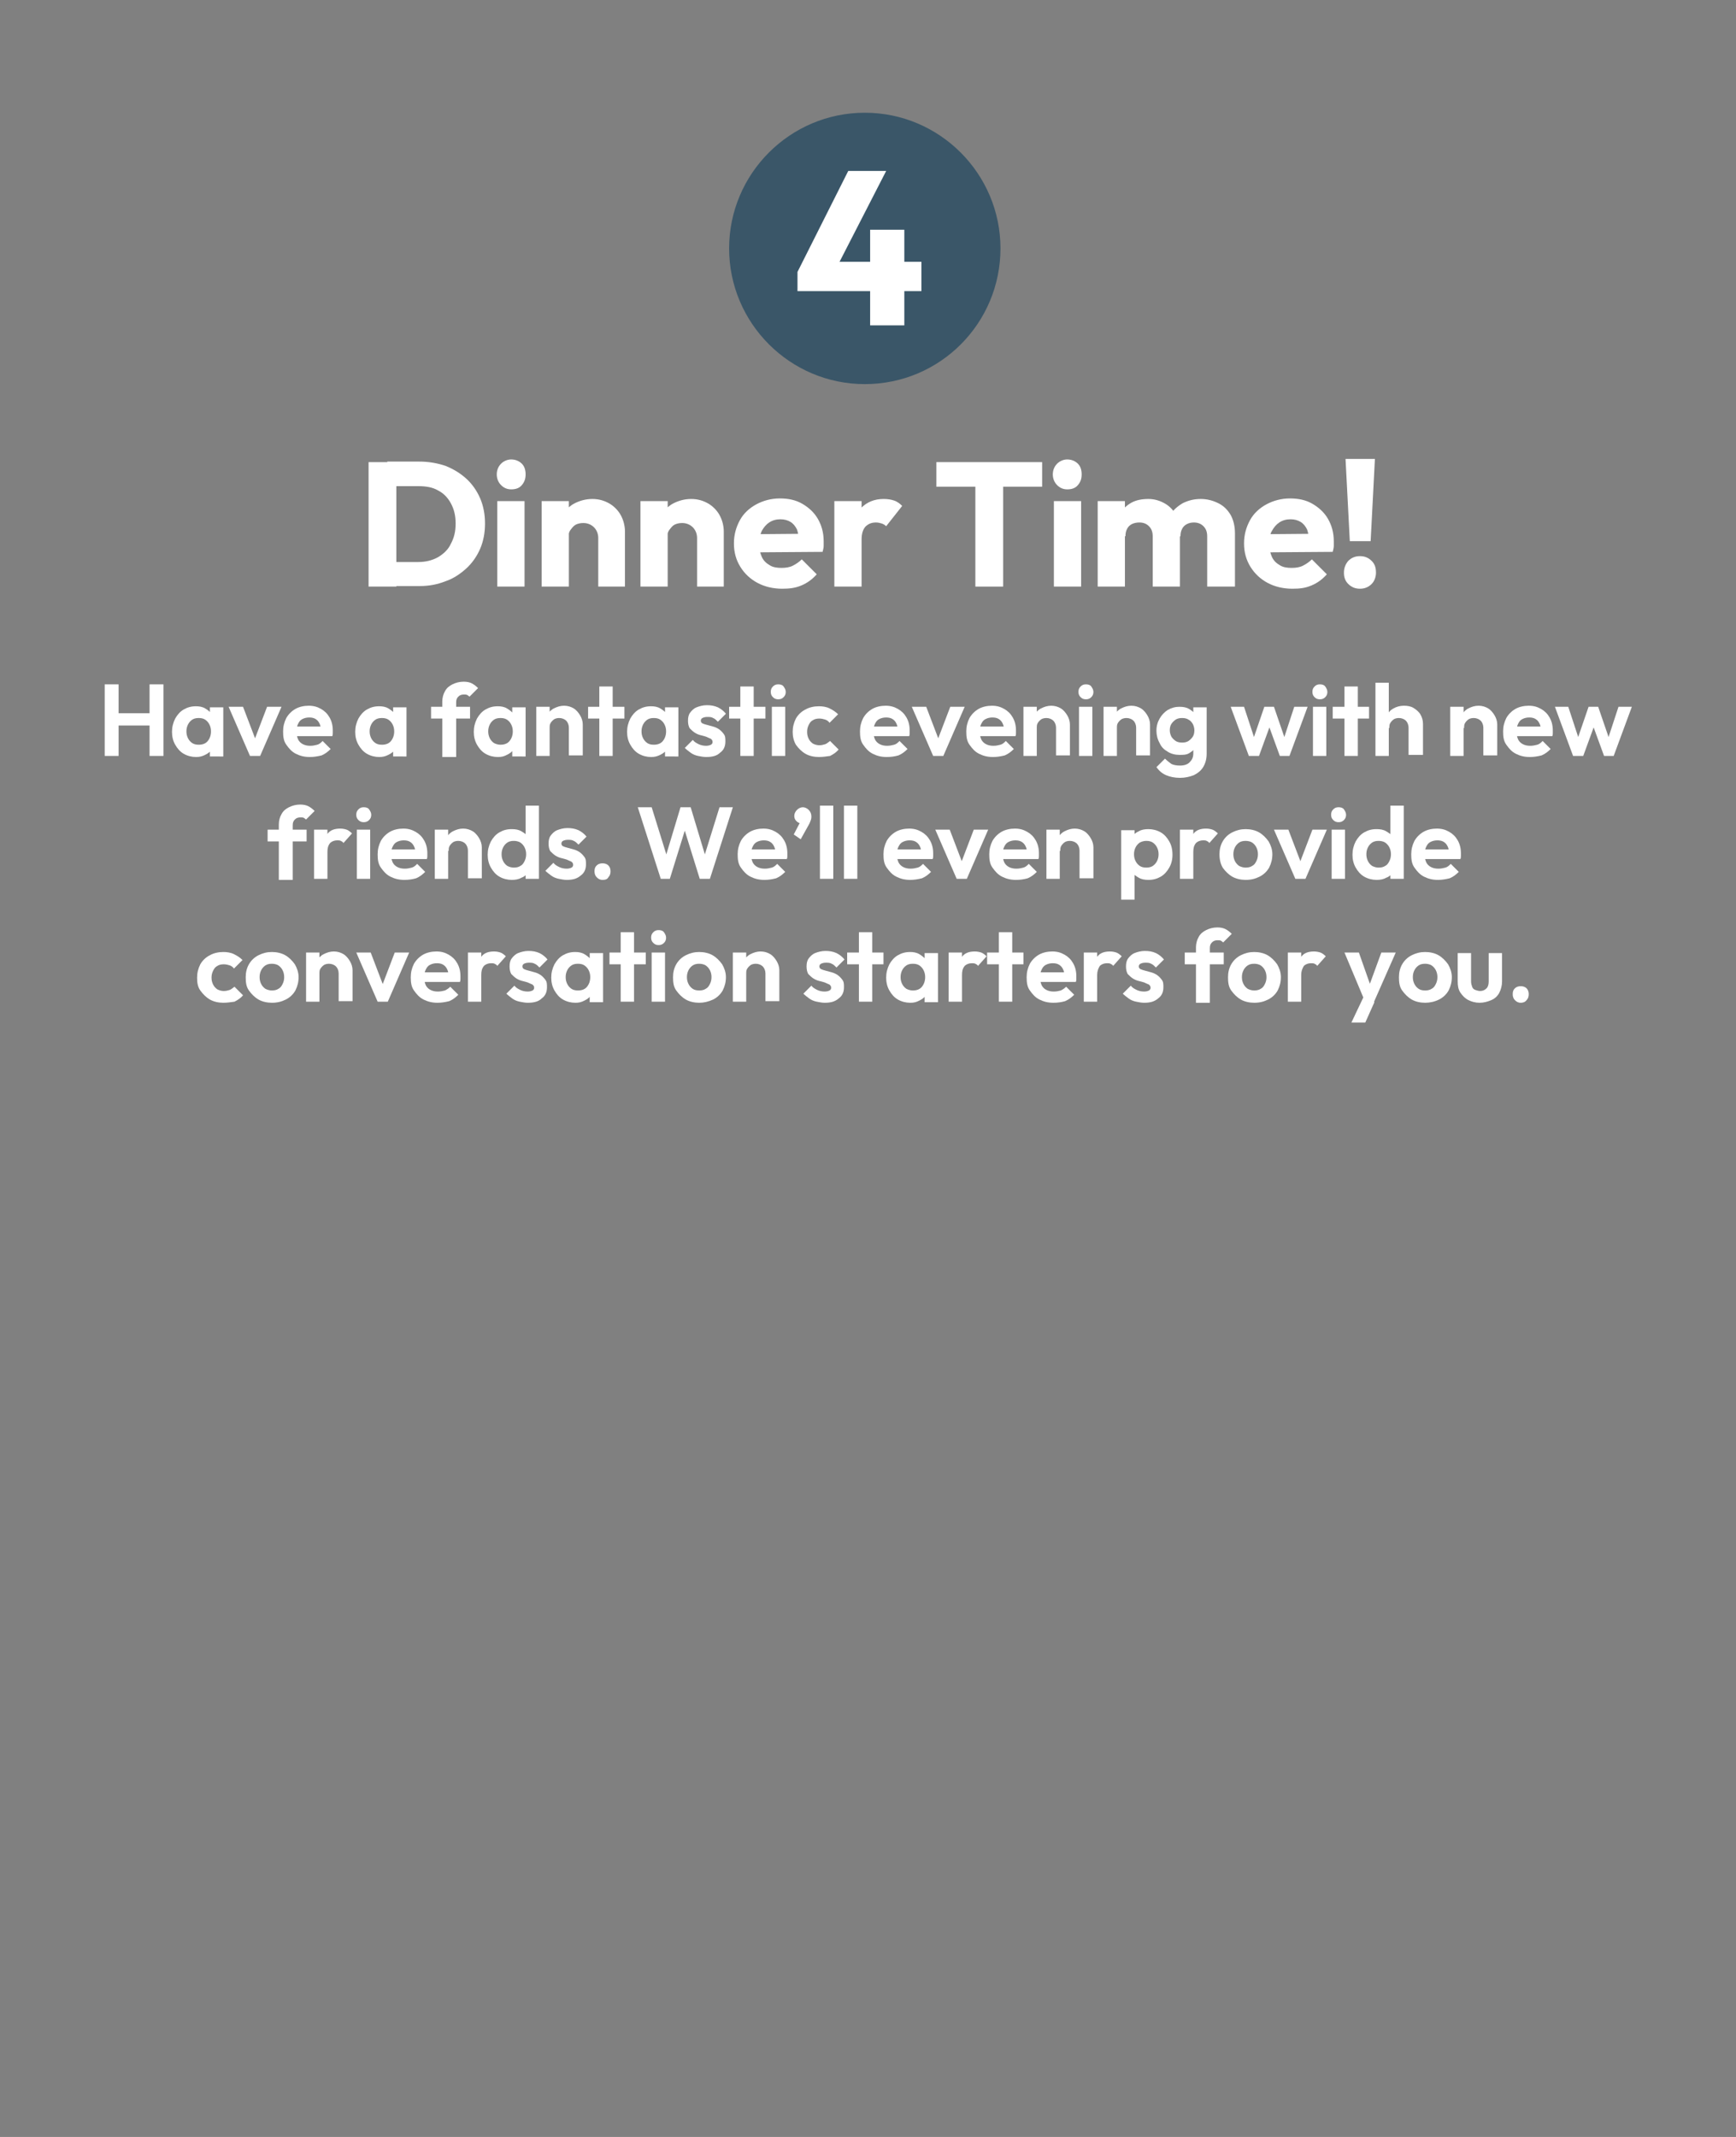 <?xml version="1.0" encoding="utf-8"?>
<!-- Generator: Adobe Illustrator 27.8.1, SVG Export Plug-In . SVG Version: 6.00 Build 0)  -->
<svg version="1.1" id="Layer_1" xmlns="http://www.w3.org/2000/svg" xmlns:xlink="http://www.w3.org/1999/xlink" x="0px" y="0px"
	 viewBox="0 0 325 400" style="enable-background:new 0 0 325 400;" xml:space="preserve">
<rect x="0" y="0" width="325" height="400" fill="#808080" stroke="none"/>
<style type="text/css">
	.st0{fill:none;}
	.st1{fill:#3A5668;}
	.st2{fill:#FFFFFF;}
</style>
<rect x="17.2" y="23.2" class="st0" width="290.7" height="116.7"/>
<g>
	<path class="st1" d="M161.9,71.9L161.9,71.9c-14,0-25.4-11.4-25.4-25.4v0c0-14,11.4-25.4,25.4-25.4h0c14,0,25.4,11.4,25.4,25.4v0
		C187.3,60.5,176,71.9,161.9,71.9z"/>
	<g>
		<g>
			<path class="st2" d="M69,109.8V86.5h5.2v23.3H69z M72.6,109.8v-4.6h5.7c1.4,0,2.6-0.3,3.7-0.9c1-0.6,1.9-1.4,2.4-2.5
				c0.6-1.1,0.9-2.3,0.9-3.8c0-1.5-0.3-2.7-0.9-3.8c-0.6-1.1-1.4-1.9-2.4-2.4c-1-0.6-2.3-0.8-3.6-0.8h-5.9v-4.6h6
				c1.8,0,3.4,0.3,4.9,0.8c1.5,0.6,2.8,1.4,3.9,2.4c1.1,1,2,2.3,2.6,3.7c0.6,1.4,0.9,3,0.9,4.7c0,1.7-0.3,3.3-0.9,4.7
				c-0.6,1.4-1.5,2.7-2.6,3.7s-2.4,1.9-3.9,2.4c-1.5,0.6-3.1,0.9-4.8,0.9H72.6z"/>
			<path class="st2" d="M95.7,91.6c-0.8,0-1.4-0.3-1.9-0.8s-0.8-1.2-0.8-2c0-0.8,0.3-1.5,0.8-2s1.2-0.8,1.9-0.8c0.8,0,1.5,0.3,2,0.8
				s0.7,1.2,0.7,2c0,0.8-0.2,1.4-0.7,2S96.5,91.6,95.7,91.6z M93.1,109.8v-16h5.1v16H93.1z"/>
			<path class="st2" d="M101.4,109.8v-16h5.1v16H101.4z M112,109.8v-9.1c0-0.8-0.3-1.5-0.8-2c-0.5-0.5-1.2-0.8-2-0.8
				c-0.5,0-1,0.1-1.4,0.3c-0.4,0.2-0.7,0.6-1,1s-0.4,0.9-0.4,1.5l-1.9-1c0-1.3,0.3-2.4,0.8-3.3c0.6-0.9,1.3-1.7,2.3-2.2
				c1-0.5,2.1-0.8,3.3-0.8c1.2,0,2.2,0.3,3.1,0.8c0.9,0.5,1.7,1.3,2.2,2.2c0.5,0.9,0.8,2,0.8,3.1v10.3H112z"/>
			<path class="st2" d="M119.9,109.8v-16h5.1v16H119.9z M130.5,109.8v-9.1c0-0.8-0.3-1.5-0.8-2c-0.5-0.5-1.2-0.8-2-0.8
				c-0.5,0-1,0.1-1.4,0.3c-0.4,0.2-0.7,0.6-1,1s-0.4,0.9-0.4,1.5l-1.9-1c0-1.3,0.3-2.4,0.8-3.3c0.6-0.9,1.3-1.7,2.3-2.2
				c1-0.5,2.1-0.8,3.3-0.8c1.2,0,2.2,0.3,3.1,0.8c0.9,0.5,1.7,1.3,2.2,2.2c0.5,0.9,0.8,2,0.8,3.1v10.3H130.5z"/>
			<path class="st2" d="M146.4,110.2c-1.7,0-3.3-0.4-4.6-1.1c-1.3-0.7-2.4-1.7-3.2-3c-0.8-1.3-1.2-2.7-1.2-4.4c0-1.6,0.4-3,1.1-4.3
				c0.7-1.3,1.8-2.3,3.1-3c1.3-0.7,2.8-1.1,4.4-1.1c1.6,0,3,0.3,4.2,1s2.2,1.6,2.9,2.8s1.1,2.6,1.1,4.2c0,0.3,0,0.6,0,0.9
				c0,0.3-0.1,0.7-0.2,1.1l-13.8,0.1V100l11.6-0.1l-2.2,1.5c0-0.9-0.2-1.7-0.4-2.3c-0.3-0.6-0.7-1.1-1.2-1.4
				c-0.5-0.3-1.1-0.5-1.9-0.5c-0.8,0-1.5,0.2-2.1,0.6c-0.6,0.4-1,0.9-1.4,1.6c-0.3,0.7-0.5,1.5-0.5,2.4s0.2,1.7,0.5,2.4
				s0.8,1.2,1.5,1.6c0.6,0.4,1.4,0.5,2.2,0.5c0.8,0,1.5-0.1,2.1-0.4s1.2-0.7,1.7-1.2l2.8,2.8c-0.8,0.9-1.7,1.6-2.9,2.1
				S147.7,110.2,146.4,110.2z"/>
			<path class="st2" d="M156.2,109.8v-16h5.1v16H156.2z M161.3,101l-2.1-1.6c0.4-1.9,1.1-3.4,2.1-4.4c1-1,2.4-1.6,4.1-1.6
				c0.8,0,1.4,0.1,2,0.3s1.1,0.6,1.5,1l-3,3.8c-0.2-0.2-0.5-0.4-0.8-0.5c-0.3-0.1-0.7-0.2-1.1-0.2c-0.9,0-1.5,0.3-2,0.8
				C161.5,99.2,161.3,100,161.3,101z"/>
			<path class="st2" d="M175.3,91.1v-4.6h19.8v4.6H175.3z M182.6,109.8v-23h5.2v23H182.6z"/>
			<path class="st2" d="M199.8,91.6c-0.8,0-1.4-0.3-1.9-0.8c-0.5-0.5-0.8-1.2-0.8-2c0-0.8,0.3-1.5,0.8-2c0.5-0.5,1.2-0.8,1.9-0.8
				c0.8,0,1.5,0.3,2,0.8s0.7,1.2,0.7,2c0,0.8-0.2,1.4-0.7,2S200.6,91.6,199.8,91.6z M197.3,109.8v-16h5.1v16H197.3z"/>
			<path class="st2" d="M205.5,109.8v-16h5.1v16H205.5z M215.8,109.8v-9.4c0-0.8-0.2-1.4-0.7-1.9s-1.1-0.7-1.8-0.7
				c-0.5,0-1,0.1-1.4,0.3c-0.4,0.2-0.7,0.5-0.9,0.9s-0.3,0.8-0.3,1.4l-1.9-0.9c0-1.3,0.3-2.3,0.8-3.3c0.6-0.9,1.3-1.6,2.2-2.1
				c0.9-0.5,2-0.7,3.2-0.7c1.1,0,2.1,0.3,3,0.8c0.9,0.5,1.6,1.2,2.1,2.1c0.5,0.9,0.8,2,0.8,3.2v10.3H215.8z M226,109.8v-9.4
				c0-0.8-0.2-1.4-0.7-1.9c-0.5-0.5-1.1-0.7-1.8-0.7c-0.5,0-0.9,0.1-1.3,0.3s-0.7,0.5-0.9,0.9s-0.3,0.8-0.3,1.4L218,100
				c0.1-1.4,0.4-2.5,1-3.5c0.6-1,1.4-1.7,2.4-2.3c1-0.5,2.1-0.8,3.4-0.8c1.2,0,2.3,0.3,3.3,0.8c1,0.5,1.7,1.2,2.3,2.2
				c0.5,0.9,0.8,2.1,0.8,3.4v10H226z"/>
			<path class="st2" d="M241.9,110.2c-1.7,0-3.3-0.4-4.6-1.1c-1.3-0.7-2.4-1.7-3.2-3c-0.8-1.3-1.2-2.7-1.2-4.4c0-1.6,0.4-3,1.1-4.3
				s1.8-2.3,3.1-3c1.3-0.7,2.8-1.1,4.4-1.1c1.6,0,3,0.3,4.2,1s2.2,1.6,2.9,2.8s1.1,2.6,1.1,4.2c0,0.3,0,0.6,0,0.9
				c0,0.3-0.1,0.7-0.2,1.1l-13.8,0.1V100l11.6-0.1l-2.2,1.5c0-0.9-0.2-1.7-0.4-2.3c-0.3-0.6-0.7-1.1-1.2-1.4
				c-0.5-0.3-1.1-0.5-1.9-0.5c-0.8,0-1.5,0.2-2.1,0.6c-0.6,0.4-1,0.9-1.4,1.6s-0.5,1.5-0.5,2.4s0.2,1.7,0.5,2.4
				c0.3,0.7,0.8,1.2,1.5,1.6c0.6,0.4,1.4,0.5,2.2,0.5c0.8,0,1.5-0.1,2.1-0.4c0.6-0.3,1.2-0.7,1.7-1.2l2.8,2.8
				c-0.8,0.9-1.7,1.6-2.9,2.1S243.3,110.2,241.9,110.2z"/>
			<path class="st2" d="M254.6,110.2c-0.9,0-1.6-0.3-2.2-0.9c-0.6-0.6-0.8-1.3-0.8-2.1c0-0.9,0.3-1.6,0.8-2.2
				c0.6-0.6,1.3-0.9,2.2-0.9s1.6,0.3,2.2,0.9c0.6,0.6,0.8,1.3,0.8,2.2c0,0.8-0.3,1.6-0.8,2.1C256.2,109.9,255.5,110.2,254.6,110.2z
				 M252.7,101.3l-0.8-15.4h5.5l-0.8,15.4H252.7z"/>
		</g>
	</g>
	<g>
		<g>
			<path class="st2" d="M149.3,50.9l9.5-18.9h7.1l-9.7,18.9H149.3z M149.3,54.5v-3.6l2.1-1.9h21.1v5.5H149.3z M162.9,60.9V43h6.4
				v17.9H162.9z"/>
		</g>
	</g>
	<g>
		<g>
			<path class="st2" d="M19.6,141.5v-13.4h2.6v13.4H19.6z M21.3,135.8v-2.3h7.4v2.3H21.3z M28,141.5v-13.4h2.6v13.4H28z"/>
			<path class="st2" d="M36.7,141.7c-0.8,0-1.6-0.2-2.3-0.6s-1.2-1-1.6-1.7c-0.4-0.7-0.6-1.5-0.6-2.4c0-0.9,0.2-1.7,0.6-2.5
				c0.4-0.7,0.9-1.3,1.6-1.7c0.7-0.4,1.4-0.6,2.3-0.6c0.6,0,1.2,0.1,1.7,0.4c0.5,0.3,0.9,0.6,1.3,1.1c0.3,0.5,0.5,1,0.5,1.6v3.3
				c0,0.6-0.2,1.1-0.5,1.6c-0.3,0.5-0.7,0.8-1.3,1.1S37.3,141.7,36.7,141.7z M37.2,139.4c0.7,0,1.3-0.2,1.7-0.7
				c0.4-0.5,0.6-1.1,0.6-1.8c0-0.5-0.1-0.9-0.3-1.3c-0.2-0.4-0.5-0.7-0.8-0.9c-0.3-0.2-0.7-0.3-1.2-0.3c-0.5,0-0.9,0.1-1.2,0.3
				c-0.3,0.2-0.6,0.5-0.8,0.9c-0.2,0.4-0.3,0.8-0.3,1.3c0,0.5,0.1,0.9,0.3,1.3c0.2,0.4,0.5,0.7,0.8,0.9
				C36.3,139.3,36.7,139.4,37.2,139.4z M39.3,141.5v-2.5l0.4-2.2l-0.4-2.2v-2.2h2.5v9.2H39.3z"/>
			<path class="st2" d="M46.8,141.5l-4-9.2h2.7l2.9,7.6h-1.3l2.9-7.6h2.7l-4,9.2H46.8z"/>
			<path class="st2" d="M58,141.7c-1,0-1.8-0.2-2.6-0.6c-0.8-0.4-1.3-1-1.8-1.7s-0.6-1.5-0.6-2.5c0-0.9,0.2-1.7,0.6-2.5
				c0.4-0.7,1-1.3,1.7-1.7c0.7-0.4,1.6-0.6,2.5-0.6c0.9,0,1.6,0.2,2.3,0.6c0.7,0.4,1.2,0.9,1.6,1.6c0.4,0.7,0.6,1.5,0.6,2.4
				c0,0.2,0,0.3,0,0.5c0,0.2,0,0.4-0.1,0.6l-7.7,0V136l6.6,0l-1,0.8c0-0.5-0.1-1-0.3-1.4c-0.2-0.4-0.4-0.6-0.7-0.8
				c-0.3-0.2-0.7-0.3-1.2-0.3c-0.5,0-0.9,0.1-1.3,0.3c-0.4,0.2-0.6,0.5-0.8,0.9c-0.2,0.4-0.3,0.9-0.3,1.4c0,0.6,0.1,1,0.3,1.5
				c0.2,0.4,0.5,0.7,0.9,0.9c0.4,0.2,0.8,0.3,1.4,0.3c0.5,0,0.9-0.1,1.3-0.2s0.7-0.4,1-0.7l1.5,1.5c-0.5,0.5-1,0.9-1.7,1.2
				C59.4,141.6,58.7,141.7,58,141.7z"/>
			<path class="st2" d="M71,141.7c-0.8,0-1.6-0.2-2.3-0.6s-1.2-1-1.6-1.7c-0.4-0.7-0.6-1.5-0.6-2.4c0-0.9,0.2-1.7,0.6-2.5
				c0.4-0.7,0.9-1.3,1.6-1.7c0.7-0.4,1.4-0.6,2.3-0.6c0.6,0,1.2,0.1,1.7,0.4c0.5,0.3,0.9,0.6,1.3,1.1c0.3,0.5,0.5,1,0.5,1.6v3.3
				c0,0.6-0.2,1.1-0.5,1.6c-0.3,0.5-0.7,0.8-1.3,1.1S71.6,141.7,71,141.7z M71.5,139.4c0.7,0,1.3-0.2,1.7-0.7
				c0.4-0.5,0.6-1.1,0.6-1.8c0-0.5-0.1-0.9-0.3-1.3c-0.2-0.4-0.5-0.7-0.8-0.9c-0.3-0.2-0.7-0.3-1.2-0.3c-0.5,0-0.9,0.1-1.2,0.3
				c-0.3,0.2-0.6,0.5-0.8,0.9c-0.2,0.4-0.3,0.8-0.3,1.3c0,0.5,0.1,0.9,0.3,1.3c0.2,0.4,0.5,0.7,0.8,0.9
				C70.6,139.3,71,139.4,71.5,139.4z M73.6,141.5v-2.5l0.4-2.2l-0.4-2.2v-2.2h2.5v9.2H73.6z"/>
			<path class="st2" d="M80.7,134.5v-2.2H88v2.2H80.7z M82.8,141.5v-10.2c0-0.7,0.2-1.4,0.5-1.9c0.3-0.6,0.8-1,1.4-1.3
				c0.6-0.3,1.3-0.5,2.1-0.5c0.6,0,1.1,0.1,1.5,0.3c0.4,0.2,0.8,0.5,1.2,0.9l-1.6,1.6c-0.1-0.1-0.3-0.2-0.4-0.3
				c-0.2-0.1-0.4-0.1-0.6-0.1c-0.5,0-0.8,0.1-1.1,0.4s-0.4,0.6-0.4,1.1v10.2H82.8z"/>
			<path class="st2" d="M93.2,141.7c-0.8,0-1.6-0.2-2.3-0.6s-1.2-1-1.6-1.7c-0.4-0.7-0.6-1.5-0.6-2.4c0-0.9,0.2-1.7,0.6-2.5
				c0.4-0.7,0.9-1.3,1.6-1.7c0.7-0.4,1.4-0.6,2.3-0.6c0.6,0,1.2,0.1,1.7,0.4c0.5,0.3,0.9,0.6,1.3,1.1c0.3,0.5,0.5,1,0.5,1.6v3.3
				c0,0.6-0.2,1.1-0.5,1.6c-0.3,0.5-0.7,0.8-1.3,1.1S93.9,141.7,93.2,141.7z M93.7,139.4c0.7,0,1.3-0.2,1.7-0.7
				c0.4-0.5,0.6-1.1,0.6-1.8c0-0.5-0.1-0.9-0.3-1.3c-0.2-0.4-0.5-0.7-0.8-0.9c-0.3-0.2-0.7-0.3-1.2-0.3c-0.5,0-0.9,0.1-1.2,0.3
				c-0.3,0.2-0.6,0.5-0.8,0.9c-0.2,0.4-0.3,0.8-0.3,1.3c0,0.5,0.1,0.9,0.3,1.3c0.2,0.4,0.5,0.7,0.8,0.9
				C92.9,139.3,93.3,139.4,93.7,139.4z M95.9,141.5v-2.5l0.4-2.2l-0.4-2.2v-2.2h2.5v9.2H95.9z"/>
			<path class="st2" d="M100.4,141.5v-9.2h2.5v9.2H100.4z M106.5,141.5v-5.3c0-0.5-0.2-1-0.5-1.3c-0.3-0.3-0.8-0.5-1.3-0.5
				c-0.4,0-0.7,0.1-0.9,0.2c-0.3,0.2-0.5,0.4-0.7,0.7c-0.2,0.3-0.2,0.6-0.2,1l-1-0.5c0-0.7,0.2-1.3,0.5-1.9c0.3-0.5,0.7-1,1.3-1.3
				c0.6-0.3,1.2-0.5,1.9-0.5c0.7,0,1.3,0.2,1.8,0.5s0.9,0.8,1.2,1.3c0.3,0.5,0.5,1.1,0.5,1.7v5.8H106.5z"/>
			<path class="st2" d="M110.1,134.5v-2.2h6.8v2.2H110.1z M112.2,141.5v-13h2.5v13H112.2z"/>
			<path class="st2" d="M121.9,141.7c-0.8,0-1.6-0.2-2.3-0.6s-1.2-1-1.6-1.7c-0.4-0.7-0.6-1.5-0.6-2.4c0-0.9,0.2-1.7,0.6-2.5
				c0.4-0.7,0.9-1.3,1.6-1.7c0.7-0.4,1.4-0.6,2.3-0.6c0.6,0,1.2,0.1,1.7,0.4c0.5,0.3,0.9,0.6,1.3,1.1c0.3,0.5,0.5,1,0.5,1.6v3.3
				c0,0.6-0.2,1.1-0.5,1.6c-0.3,0.5-0.7,0.8-1.3,1.1S122.5,141.7,121.9,141.7z M122.4,139.4c0.7,0,1.3-0.2,1.7-0.7
				c0.4-0.5,0.6-1.1,0.6-1.8c0-0.5-0.1-0.9-0.3-1.3c-0.2-0.4-0.5-0.7-0.8-0.9c-0.3-0.2-0.7-0.3-1.2-0.3c-0.5,0-0.9,0.1-1.2,0.3
				c-0.3,0.2-0.6,0.5-0.8,0.9c-0.2,0.4-0.3,0.8-0.3,1.3c0,0.5,0.1,0.9,0.3,1.3c0.2,0.4,0.5,0.7,0.8,0.9
				C121.5,139.3,121.9,139.4,122.4,139.4z M124.5,141.5v-2.5l0.4-2.2l-0.4-2.2v-2.2h2.5v9.2H124.5z"/>
			<path class="st2" d="M132.2,141.7c-0.5,0-1-0.1-1.5-0.2c-0.5-0.1-1-0.3-1.4-0.6c-0.4-0.3-0.8-0.6-1.1-0.9l1.5-1.5
				c0.3,0.4,0.7,0.6,1.1,0.8c0.4,0.2,0.9,0.3,1.4,0.3c0.4,0,0.7-0.1,0.9-0.2c0.2-0.1,0.3-0.3,0.3-0.5c0-0.3-0.1-0.4-0.3-0.6
				c-0.2-0.1-0.5-0.2-0.9-0.4c-0.3-0.1-0.7-0.2-1.1-0.3c-0.4-0.1-0.8-0.3-1.1-0.5c-0.3-0.2-0.6-0.5-0.9-0.8
				c-0.2-0.4-0.3-0.8-0.3-1.4c0-0.6,0.1-1.1,0.4-1.5c0.3-0.4,0.7-0.8,1.2-1c0.5-0.2,1.2-0.4,1.9-0.4c0.8,0,1.4,0.1,2.1,0.4
				c0.6,0.3,1.1,0.7,1.5,1.2l-1.5,1.5c-0.3-0.3-0.6-0.6-0.9-0.7c-0.3-0.2-0.7-0.2-1.1-0.2c-0.4,0-0.7,0.1-0.9,0.2
				c-0.2,0.1-0.3,0.3-0.3,0.5c0,0.2,0.1,0.4,0.3,0.5c0.2,0.1,0.5,0.2,0.9,0.3s0.7,0.2,1.1,0.3c0.4,0.1,0.8,0.3,1.1,0.5
				c0.3,0.2,0.6,0.5,0.9,0.9s0.3,0.8,0.3,1.4c0,0.9-0.3,1.6-1,2.1C134.2,141.5,133.3,141.7,132.2,141.7z"/>
			<path class="st2" d="M136.5,134.5v-2.2h6.8v2.2H136.5z M138.6,141.5v-13h2.5v13H138.6z"/>
			<path class="st2" d="M145.7,130.9c-0.4,0-0.7-0.1-1-0.4c-0.3-0.3-0.4-0.6-0.4-1c0-0.4,0.1-0.7,0.4-1c0.3-0.3,0.6-0.4,1-0.4
				c0.4,0,0.8,0.1,1,0.4s0.4,0.6,0.4,1c0,0.4-0.1,0.7-0.4,1S146.1,130.9,145.7,130.9z M144.5,141.5v-9.2h2.5v9.2H144.5z"/>
			<path class="st2" d="M153.3,141.7c-0.9,0-1.8-0.2-2.5-0.6c-0.7-0.4-1.3-1-1.8-1.7c-0.4-0.7-0.6-1.5-0.6-2.4
				c0-0.9,0.2-1.7,0.6-2.5c0.4-0.7,1-1.3,1.8-1.7c0.7-0.4,1.6-0.6,2.5-0.6c0.7,0,1.4,0.1,2,0.4c0.6,0.3,1.1,0.6,1.6,1.1l-1.6,1.6
				c-0.2-0.3-0.5-0.5-0.8-0.6c-0.3-0.1-0.7-0.2-1.1-0.2c-0.5,0-0.9,0.1-1.2,0.3c-0.4,0.2-0.6,0.5-0.8,0.9c-0.2,0.4-0.3,0.8-0.3,1.3
				c0,0.5,0.1,0.9,0.3,1.3c0.2,0.4,0.5,0.7,0.8,0.9c0.4,0.2,0.8,0.3,1.2,0.3c0.4,0,0.8-0.1,1.1-0.2c0.3-0.1,0.6-0.4,0.9-0.6l1.6,1.6
				c-0.4,0.5-1,0.9-1.6,1.2C154.7,141.6,154,141.7,153.3,141.7z"/>
			<path class="st2" d="M166,141.7c-1,0-1.8-0.2-2.6-0.6c-0.8-0.4-1.3-1-1.8-1.7s-0.6-1.5-0.6-2.5c0-0.9,0.2-1.7,0.6-2.5
				c0.4-0.7,1-1.3,1.7-1.7c0.7-0.4,1.6-0.6,2.5-0.6c0.9,0,1.6,0.2,2.3,0.6c0.7,0.4,1.2,0.9,1.6,1.6c0.4,0.7,0.6,1.5,0.6,2.4
				c0,0.2,0,0.3,0,0.5c0,0.2,0,0.4-0.1,0.6l-7.7,0V136l6.6,0l-1,0.8c0-0.5-0.1-1-0.3-1.4c-0.2-0.4-0.4-0.6-0.7-0.8
				c-0.3-0.2-0.7-0.3-1.2-0.3c-0.5,0-0.9,0.1-1.3,0.3c-0.4,0.2-0.6,0.5-0.8,0.9c-0.2,0.4-0.3,0.9-0.3,1.4c0,0.6,0.1,1,0.3,1.5
				c0.2,0.4,0.5,0.7,0.9,0.9c0.4,0.2,0.8,0.3,1.4,0.3c0.5,0,0.9-0.1,1.3-0.2s0.7-0.4,1-0.7l1.5,1.5c-0.5,0.5-1,0.9-1.7,1.2
				C167.5,141.6,166.8,141.7,166,141.7z"/>
			<path class="st2" d="M174.7,141.5l-4-9.2h2.7l2.9,7.6H175l2.9-7.6h2.7l-4,9.2H174.7z"/>
			<path class="st2" d="M185.9,141.7c-1,0-1.8-0.2-2.6-0.6c-0.8-0.4-1.3-1-1.8-1.7s-0.6-1.5-0.6-2.5c0-0.9,0.2-1.7,0.6-2.5
				c0.4-0.7,1-1.3,1.7-1.7c0.7-0.4,1.6-0.6,2.5-0.6c0.9,0,1.6,0.2,2.3,0.6c0.7,0.4,1.2,0.9,1.6,1.6c0.4,0.7,0.6,1.5,0.6,2.4
				c0,0.2,0,0.3,0,0.5c0,0.2,0,0.4-0.1,0.6l-7.7,0V136l6.6,0l-1,0.8c0-0.5-0.1-1-0.3-1.4c-0.2-0.4-0.4-0.6-0.7-0.8
				c-0.3-0.2-0.7-0.3-1.2-0.3c-0.5,0-0.9,0.1-1.3,0.3c-0.4,0.2-0.6,0.5-0.8,0.9c-0.2,0.4-0.3,0.9-0.3,1.4c0,0.6,0.1,1,0.3,1.5
				c0.2,0.4,0.5,0.7,0.9,0.9c0.4,0.2,0.8,0.3,1.4,0.3c0.5,0,0.9-0.1,1.3-0.2s0.7-0.4,1-0.7l1.5,1.5c-0.5,0.5-1,0.9-1.7,1.2
				C187.3,141.6,186.6,141.7,185.9,141.7z"/>
			<path class="st2" d="M191.6,141.5v-9.2h2.5v9.2H191.6z M197.7,141.5v-5.3c0-0.5-0.2-1-0.5-1.3c-0.3-0.3-0.8-0.5-1.3-0.5
				c-0.4,0-0.7,0.1-0.9,0.2c-0.3,0.2-0.5,0.4-0.7,0.7c-0.2,0.3-0.2,0.6-0.2,1l-1-0.5c0-0.7,0.2-1.3,0.5-1.9c0.3-0.5,0.7-1,1.3-1.3
				c0.6-0.3,1.2-0.5,1.9-0.5c0.7,0,1.3,0.2,1.8,0.5s0.9,0.8,1.2,1.3c0.3,0.5,0.5,1.1,0.5,1.7v5.8H197.7z"/>
			<path class="st2" d="M203.3,130.9c-0.4,0-0.7-0.1-1-0.4c-0.3-0.3-0.4-0.6-0.4-1c0-0.4,0.1-0.7,0.4-1c0.3-0.3,0.6-0.4,1-0.4
				c0.4,0,0.8,0.1,1,0.4s0.4,0.6,0.4,1c0,0.4-0.1,0.7-0.4,1S203.7,130.9,203.3,130.9z M202,141.5v-9.2h2.5v9.2H202z"/>
			<path class="st2" d="M206.6,141.5v-9.2h2.5v9.2H206.6z M212.7,141.5v-5.3c0-0.5-0.2-1-0.5-1.3c-0.3-0.3-0.8-0.5-1.3-0.5
				c-0.4,0-0.7,0.1-0.9,0.2c-0.3,0.2-0.5,0.4-0.7,0.7c-0.2,0.3-0.2,0.6-0.2,1l-1-0.5c0-0.7,0.2-1.3,0.5-1.9c0.3-0.5,0.7-1,1.3-1.3
				c0.6-0.3,1.2-0.5,1.9-0.5c0.7,0,1.3,0.2,1.8,0.5s0.9,0.8,1.2,1.3c0.3,0.5,0.5,1.1,0.5,1.7v5.8H212.7z"/>
			<path class="st2" d="M220.8,141.3c-0.8,0-1.6-0.2-2.2-0.6c-0.7-0.4-1.2-0.9-1.5-1.6c-0.4-0.7-0.6-1.5-0.6-2.3
				c0-0.9,0.2-1.6,0.6-2.3c0.4-0.7,0.9-1.2,1.5-1.6c0.7-0.4,1.4-0.6,2.2-0.6c0.7,0,1.3,0.1,1.8,0.4c0.5,0.3,0.9,0.6,1.2,1.1
				c0.3,0.5,0.5,1,0.5,1.6v2.9c0,0.6-0.2,1.2-0.5,1.6c-0.3,0.5-0.7,0.8-1.2,1.1S221.5,141.3,220.8,141.3z M220.9,145.6
				c-1,0-1.9-0.2-2.6-0.5c-0.7-0.3-1.3-0.8-1.8-1.5l1.6-1.6c0.4,0.4,0.8,0.7,1.2,1c0.4,0.2,1,0.3,1.6,0.3c0.8,0,1.4-0.2,1.8-0.6
				s0.7-0.9,0.7-1.6v-2.3l0.4-2l-0.4-2v-2.4h2.5v8.7c0,0.9-0.2,1.7-0.6,2.4c-0.4,0.7-1,1.2-1.8,1.6
				C222.7,145.4,221.9,145.6,220.9,145.6z M221.3,139c0.5,0,0.9-0.1,1.2-0.3c0.3-0.2,0.6-0.5,0.8-0.8c0.2-0.3,0.3-0.7,0.3-1.2
				c0-0.4-0.1-0.8-0.3-1.2c-0.2-0.3-0.4-0.6-0.8-0.8c-0.3-0.2-0.7-0.3-1.2-0.3c-0.5,0-0.9,0.1-1.2,0.3c-0.3,0.2-0.6,0.5-0.8,0.8
				c-0.2,0.3-0.3,0.7-0.3,1.2c0,0.4,0.1,0.8,0.3,1.2c0.2,0.3,0.5,0.6,0.8,0.8C220.4,138.9,220.8,139,221.3,139z"/>
			<path class="st2" d="M233.8,141.5l-3.4-9.2h2.5l2.2,6.7l-0.7,0l2.3-6.7h1.8l2.3,6.7l-0.7,0l2.2-6.7h2.5l-3.4,9.2h-1.8l-2.3-6.3
				h0.7l-2.3,6.3H233.8z"/>
			<path class="st2" d="M247.1,130.9c-0.4,0-0.7-0.1-1-0.4c-0.3-0.3-0.4-0.6-0.4-1c0-0.4,0.1-0.7,0.4-1c0.3-0.3,0.6-0.4,1-0.4
				c0.4,0,0.8,0.1,1,0.4s0.4,0.6,0.4,1c0,0.4-0.1,0.7-0.4,1S247.5,130.9,247.1,130.9z M245.8,141.5v-9.2h2.5v9.2H245.8z"/>
			<path class="st2" d="M249.5,134.5v-2.2h6.8v2.2H249.5z M251.7,141.5v-13h2.5v13H251.7z"/>
			<path class="st2" d="M257.5,141.5v-13.7h2.5v13.7H257.5z M263.7,141.5v-5.3c0-0.5-0.2-1-0.5-1.3c-0.3-0.3-0.8-0.5-1.3-0.5
				c-0.4,0-0.7,0.1-0.9,0.2c-0.3,0.2-0.5,0.4-0.7,0.7c-0.2,0.3-0.2,0.6-0.2,1l-1-0.5c0-0.7,0.2-1.3,0.5-1.9c0.3-0.5,0.7-1,1.3-1.3
				c0.5-0.3,1.2-0.5,1.9-0.5s1.3,0.1,1.8,0.4c0.5,0.3,1,0.7,1.3,1.2c0.3,0.5,0.5,1.1,0.5,1.8v5.8H263.7z"/>
			<path class="st2" d="M271.5,141.5v-9.2h2.5v9.2H271.5z M277.7,141.5v-5.3c0-0.5-0.2-1-0.5-1.3c-0.3-0.3-0.8-0.5-1.3-0.5
				c-0.4,0-0.7,0.1-0.9,0.2c-0.3,0.2-0.5,0.4-0.7,0.7c-0.2,0.3-0.2,0.6-0.2,1l-1-0.5c0-0.7,0.2-1.3,0.5-1.9c0.3-0.5,0.7-1,1.3-1.3
				c0.6-0.3,1.2-0.5,1.9-0.5c0.7,0,1.3,0.2,1.8,0.5s0.9,0.8,1.2,1.3c0.3,0.5,0.5,1.1,0.5,1.7v5.8H277.7z"/>
			<path class="st2" d="M286.4,141.7c-1,0-1.8-0.2-2.6-0.6c-0.8-0.4-1.3-1-1.8-1.7s-0.6-1.5-0.6-2.5c0-0.9,0.2-1.7,0.6-2.5
				c0.4-0.7,1-1.3,1.7-1.7c0.7-0.4,1.6-0.6,2.5-0.6c0.9,0,1.6,0.2,2.3,0.6c0.7,0.4,1.2,0.9,1.6,1.6c0.4,0.7,0.6,1.5,0.6,2.4
				c0,0.2,0,0.3,0,0.5c0,0.2,0,0.4-0.1,0.6l-7.7,0V136l6.6,0l-1,0.8c0-0.5-0.1-1-0.3-1.4c-0.2-0.4-0.4-0.6-0.7-0.8
				c-0.3-0.2-0.7-0.3-1.2-0.3c-0.5,0-0.9,0.1-1.3,0.3c-0.4,0.2-0.6,0.5-0.8,0.9c-0.2,0.4-0.3,0.9-0.3,1.4c0,0.6,0.1,1,0.3,1.5
				c0.2,0.4,0.5,0.7,0.9,0.9c0.4,0.2,0.8,0.3,1.4,0.3c0.5,0,0.9-0.1,1.3-0.2s0.7-0.4,1-0.7l1.5,1.5c-0.5,0.5-1,0.9-1.7,1.2
				C287.8,141.6,287.1,141.7,286.4,141.7z"/>
			<path class="st2" d="M294.5,141.5l-3.4-9.2h2.5l2.2,6.7l-0.7,0l2.3-6.7h1.8l2.3,6.7l-0.7,0l2.2-6.7h2.5l-3.4,9.2h-1.8l-2.3-6.3
				h0.7l-2.3,6.3H294.5z"/>
			<path class="st2" d="M50.1,157.5v-2.2h7.3v2.2H50.1z M52.2,164.5v-10.2c0-0.7,0.2-1.4,0.5-1.9c0.3-0.6,0.8-1,1.4-1.3
				c0.6-0.3,1.3-0.5,2.1-0.5c0.6,0,1.1,0.1,1.5,0.3c0.4,0.2,0.8,0.5,1.2,0.9l-1.6,1.6c-0.1-0.1-0.3-0.2-0.4-0.3
				c-0.2-0.1-0.4-0.1-0.6-0.1c-0.5,0-0.8,0.1-1.1,0.4s-0.4,0.6-0.4,1.1v10.2H52.2z"/>
			<path class="st2" d="M58.8,164.5v-9.2h2.5v9.2H58.8z M61.3,159.5l-1-0.7c0.1-1.1,0.4-2,1-2.7c0.5-0.7,1.3-1,2.4-1
				c0.5,0,0.9,0.1,1.2,0.2c0.3,0.1,0.7,0.4,1,0.7l-1.6,1.8c-0.1-0.2-0.3-0.3-0.5-0.4c-0.2-0.1-0.4-0.1-0.7-0.1c-0.5,0-1,0.2-1.3,0.5
				C61.4,158.3,61.3,158.8,61.3,159.5z"/>
			<path class="st2" d="M68.1,153.9c-0.4,0-0.7-0.1-1-0.4c-0.3-0.3-0.4-0.6-0.4-1c0-0.4,0.1-0.7,0.4-1c0.3-0.3,0.6-0.4,1-0.4
				c0.4,0,0.8,0.1,1,0.4s0.4,0.6,0.4,1c0,0.4-0.1,0.7-0.4,1S68.5,153.9,68.1,153.9z M66.8,164.5v-9.2h2.5v9.2H66.8z"/>
			<path class="st2" d="M75.7,164.7c-1,0-1.8-0.2-2.6-0.6c-0.8-0.4-1.3-1-1.8-1.7s-0.6-1.5-0.6-2.5c0-0.9,0.2-1.7,0.6-2.5
				c0.4-0.7,1-1.3,1.7-1.7c0.7-0.4,1.6-0.6,2.5-0.6c0.9,0,1.6,0.2,2.3,0.6c0.7,0.4,1.2,0.9,1.6,1.6c0.4,0.7,0.6,1.5,0.6,2.4
				c0,0.2,0,0.3,0,0.5c0,0.2,0,0.4-0.1,0.6l-7.7,0V159l6.6,0l-1,0.8c0-0.5-0.1-1-0.3-1.4c-0.2-0.4-0.4-0.6-0.7-0.8
				c-0.3-0.2-0.7-0.3-1.2-0.3c-0.5,0-0.9,0.1-1.3,0.3c-0.4,0.2-0.6,0.5-0.8,0.9c-0.2,0.4-0.3,0.9-0.3,1.4c0,0.6,0.1,1,0.3,1.5
				c0.2,0.4,0.5,0.7,0.9,0.9c0.4,0.2,0.8,0.3,1.4,0.3c0.5,0,0.9-0.1,1.3-0.2s0.7-0.4,1-0.7l1.5,1.5c-0.5,0.5-1,0.9-1.7,1.2
				C77.2,164.6,76.5,164.7,75.7,164.7z"/>
			<path class="st2" d="M81.4,164.5v-9.2h2.5v9.2H81.4z M87.6,164.5v-5.3c0-0.5-0.2-1-0.5-1.3c-0.3-0.3-0.8-0.5-1.3-0.5
				c-0.4,0-0.7,0.1-0.9,0.2c-0.3,0.2-0.5,0.4-0.7,0.7c-0.2,0.3-0.2,0.6-0.2,1l-1-0.5c0-0.7,0.2-1.3,0.5-1.9c0.3-0.5,0.7-1,1.3-1.3
				c0.6-0.3,1.2-0.5,1.9-0.5c0.7,0,1.3,0.2,1.8,0.5s0.9,0.8,1.2,1.3c0.3,0.5,0.5,1.1,0.5,1.7v5.8H87.6z"/>
			<path class="st2" d="M95.8,164.7c-0.8,0-1.6-0.2-2.3-0.6s-1.2-1-1.6-1.7s-0.6-1.5-0.6-2.4c0-0.9,0.2-1.7,0.6-2.5
				c0.4-0.7,0.9-1.3,1.6-1.7c0.7-0.4,1.4-0.6,2.3-0.6c0.7,0,1.3,0.1,1.8,0.4s1,0.6,1.3,1.1c0.3,0.5,0.5,1,0.5,1.6v3.3
				c0,0.6-0.2,1.2-0.5,1.6c-0.3,0.5-0.7,0.9-1.3,1.1C97.1,164.6,96.5,164.7,95.8,164.7z M96.2,162.4c0.5,0,0.9-0.1,1.2-0.3
				c0.4-0.2,0.6-0.5,0.8-0.9c0.2-0.4,0.3-0.8,0.3-1.3c0-0.5-0.1-0.9-0.3-1.3c-0.2-0.4-0.5-0.7-0.8-0.9c-0.3-0.2-0.8-0.3-1.2-0.3
				c-0.5,0-0.9,0.1-1.2,0.3s-0.6,0.5-0.8,0.9s-0.3,0.8-0.3,1.3c0,0.5,0.1,0.9,0.3,1.3s0.5,0.7,0.8,0.9
				C95.4,162.3,95.8,162.4,96.2,162.4z M100.9,164.5h-2.5v-2.5l0.4-2.2l-0.4-2.2v-6.8h2.5V164.5z"/>
			<path class="st2" d="M106.1,164.7c-0.5,0-1-0.1-1.5-0.2c-0.5-0.1-1-0.3-1.4-0.6c-0.4-0.3-0.8-0.6-1.1-0.9l1.5-1.5
				c0.3,0.4,0.7,0.6,1.1,0.8c0.4,0.2,0.9,0.3,1.4,0.3c0.4,0,0.7-0.1,0.9-0.2c0.2-0.1,0.3-0.3,0.3-0.5c0-0.3-0.1-0.4-0.3-0.6
				c-0.2-0.1-0.5-0.2-0.9-0.4c-0.3-0.1-0.7-0.2-1.1-0.3c-0.4-0.1-0.8-0.3-1.1-0.5c-0.3-0.2-0.6-0.5-0.9-0.8
				c-0.2-0.4-0.3-0.8-0.3-1.4c0-0.6,0.1-1.1,0.4-1.5c0.3-0.4,0.7-0.8,1.2-1c0.5-0.2,1.2-0.4,1.9-0.4c0.8,0,1.4,0.1,2.1,0.4
				c0.6,0.3,1.1,0.7,1.5,1.2l-1.5,1.5c-0.3-0.3-0.6-0.6-0.9-0.7c-0.3-0.2-0.7-0.2-1.1-0.2c-0.4,0-0.7,0.1-0.9,0.2
				c-0.2,0.1-0.3,0.3-0.3,0.5c0,0.2,0.1,0.4,0.3,0.5c0.2,0.1,0.5,0.2,0.9,0.3s0.7,0.2,1.1,0.3c0.4,0.1,0.8,0.3,1.1,0.5
				c0.3,0.2,0.6,0.5,0.9,0.9s0.3,0.8,0.3,1.4c0,0.9-0.3,1.6-1,2.1C108,164.5,107.2,164.7,106.1,164.7z"/>
			<path class="st2" d="M112.8,164.7c-0.5,0-0.8-0.2-1.1-0.5c-0.3-0.3-0.4-0.7-0.4-1.1c0-0.5,0.1-0.8,0.4-1.1
				c0.3-0.3,0.7-0.4,1.1-0.4c0.4,0,0.8,0.1,1.1,0.4c0.3,0.3,0.4,0.7,0.4,1.1c0,0.4-0.1,0.8-0.4,1.1
				C113.7,164.6,113.3,164.7,112.8,164.7z"/>
			<path class="st2" d="M123.7,164.5l-4.3-13.4h2.6l3.2,10.3h-0.9l3.1-10.3h1.9l3.1,10.3h-0.9l3.2-10.3h2.5l-4.3,13.4h-1.9
				l-3.2-10.3h0.8l-3.2,10.3H123.7z"/>
			<path class="st2" d="M143.1,164.7c-1,0-1.8-0.2-2.6-0.6c-0.8-0.4-1.3-1-1.8-1.7s-0.6-1.5-0.6-2.5c0-0.9,0.2-1.7,0.6-2.5
				c0.4-0.7,1-1.3,1.7-1.7c0.7-0.4,1.6-0.6,2.5-0.6c0.9,0,1.6,0.2,2.3,0.6c0.7,0.4,1.2,0.9,1.6,1.6c0.4,0.7,0.6,1.5,0.6,2.4
				c0,0.2,0,0.3,0,0.5c0,0.2,0,0.4-0.1,0.6l-7.7,0V159l6.6,0l-1,0.8c0-0.5-0.1-1-0.3-1.4c-0.2-0.4-0.4-0.6-0.7-0.8
				c-0.3-0.2-0.7-0.3-1.2-0.3c-0.5,0-0.9,0.1-1.3,0.3c-0.4,0.2-0.6,0.5-0.8,0.9c-0.2,0.4-0.3,0.9-0.3,1.4c0,0.6,0.1,1,0.3,1.5
				c0.2,0.4,0.5,0.7,0.9,0.9c0.4,0.2,0.8,0.3,1.4,0.3c0.5,0,0.9-0.1,1.3-0.2s0.7-0.4,1-0.7l1.5,1.5c-0.5,0.5-1,0.9-1.7,1.2
				C144.5,164.6,143.9,164.7,143.1,164.7z"/>
			<path class="st2" d="M148.6,156.2l1.3-2.5l0.8-0.2c-0.1,0.2-0.2,0.3-0.3,0.4c-0.1,0.1-0.2,0.2-0.4,0.2c-0.3,0-0.6-0.1-0.9-0.4
				c-0.3-0.3-0.4-0.6-0.4-1c0-0.4,0.2-0.8,0.5-1.1c0.3-0.3,0.7-0.5,1.1-0.5c0.4,0,0.8,0.2,1.1,0.5c0.3,0.3,0.5,0.7,0.5,1.2
				c0,0.2,0,0.4-0.1,0.7c-0.1,0.2-0.2,0.6-0.4,0.9l-1.5,2.7L148.6,156.2z"/>
			<path class="st2" d="M153.5,164.5v-13.7h2.5v13.7H153.5z"/>
			<path class="st2" d="M158,164.5v-13.7h2.5v13.7H158z"/>
			<path class="st2" d="M170.4,164.7c-1,0-1.8-0.2-2.6-0.6c-0.8-0.4-1.3-1-1.8-1.7s-0.6-1.5-0.6-2.5c0-0.9,0.2-1.7,0.6-2.5
				c0.4-0.7,1-1.3,1.7-1.7c0.7-0.4,1.6-0.6,2.5-0.6c0.9,0,1.6,0.2,2.3,0.6c0.7,0.4,1.2,0.9,1.6,1.6c0.4,0.7,0.6,1.5,0.6,2.4
				c0,0.2,0,0.3,0,0.5c0,0.2,0,0.4-0.1,0.6l-7.7,0V159l6.6,0l-1,0.8c0-0.5-0.1-1-0.3-1.4c-0.2-0.4-0.4-0.6-0.7-0.8
				c-0.3-0.2-0.7-0.3-1.2-0.3c-0.5,0-0.9,0.1-1.3,0.3c-0.4,0.2-0.6,0.5-0.8,0.9c-0.2,0.4-0.3,0.9-0.3,1.4c0,0.6,0.1,1,0.3,1.5
				c0.2,0.4,0.5,0.7,0.9,0.9c0.4,0.2,0.8,0.3,1.4,0.3c0.5,0,0.9-0.1,1.3-0.2s0.7-0.4,1-0.7l1.5,1.5c-0.5,0.5-1,0.9-1.7,1.2
				C171.8,164.6,171.1,164.7,170.4,164.7z"/>
			<path class="st2" d="M179.1,164.5l-4-9.2h2.7l2.9,7.6h-1.3l2.9-7.6h2.7l-4,9.2H179.1z"/>
			<path class="st2" d="M190.2,164.7c-1,0-1.8-0.2-2.6-0.6c-0.8-0.4-1.3-1-1.8-1.7s-0.6-1.5-0.6-2.5c0-0.9,0.2-1.7,0.6-2.5
				c0.4-0.7,1-1.3,1.7-1.7c0.7-0.4,1.6-0.6,2.5-0.6c0.9,0,1.6,0.2,2.3,0.6c0.7,0.4,1.2,0.9,1.6,1.6c0.4,0.7,0.6,1.5,0.6,2.4
				c0,0.2,0,0.3,0,0.5c0,0.2,0,0.4-0.1,0.6l-7.7,0V159l6.6,0l-1,0.8c0-0.5-0.1-1-0.3-1.4c-0.2-0.4-0.4-0.6-0.7-0.8
				c-0.3-0.2-0.7-0.3-1.2-0.3c-0.5,0-0.9,0.1-1.3,0.3c-0.4,0.2-0.6,0.5-0.8,0.9c-0.2,0.4-0.3,0.9-0.3,1.4c0,0.6,0.1,1,0.3,1.5
				c0.2,0.4,0.5,0.7,0.9,0.9c0.4,0.2,0.8,0.3,1.4,0.3c0.5,0,0.9-0.1,1.3-0.2s0.7-0.4,1-0.7l1.5,1.5c-0.5,0.5-1,0.9-1.7,1.2
				C191.7,164.6,191,164.7,190.2,164.7z"/>
			<path class="st2" d="M195.9,164.5v-9.2h2.5v9.2H195.9z M202.1,164.5v-5.3c0-0.5-0.2-1-0.5-1.3c-0.3-0.3-0.8-0.5-1.3-0.5
				c-0.4,0-0.7,0.1-0.9,0.2c-0.3,0.2-0.5,0.4-0.7,0.7c-0.2,0.3-0.2,0.6-0.2,1l-1-0.5c0-0.7,0.2-1.3,0.5-1.9c0.3-0.5,0.7-1,1.3-1.3
				c0.6-0.3,1.2-0.5,1.9-0.5c0.7,0,1.3,0.2,1.8,0.5s0.9,0.8,1.2,1.3c0.3,0.5,0.5,1.1,0.5,1.7v5.8H202.1z"/>
			<path class="st2" d="M209.9,168.4v-13h2.5v2.4L212,160l0.4,2.2v6.2H209.9z M215,164.7c-0.7,0-1.3-0.1-1.8-0.4s-1-0.6-1.3-1.1
				c-0.3-0.5-0.5-1-0.5-1.6v-3.3c0-0.6,0.2-1.1,0.5-1.6c0.3-0.5,0.8-0.9,1.3-1.1c0.5-0.3,1.1-0.4,1.8-0.4c0.8,0,1.6,0.2,2.3,0.6
				c0.7,0.4,1.2,1,1.6,1.7c0.4,0.7,0.6,1.5,0.6,2.5c0,0.9-0.2,1.7-0.6,2.4c-0.4,0.7-0.9,1.3-1.6,1.7
				C216.6,164.5,215.9,164.7,215,164.7z M214.6,162.4c0.5,0,0.9-0.1,1.2-0.3c0.3-0.2,0.6-0.5,0.8-0.9s0.3-0.8,0.3-1.3
				c0-0.5-0.1-0.9-0.3-1.3c-0.2-0.4-0.5-0.7-0.8-0.9c-0.3-0.2-0.7-0.3-1.2-0.3c-0.4,0-0.8,0.1-1.2,0.3c-0.3,0.2-0.6,0.5-0.8,0.9
				c-0.2,0.4-0.3,0.8-0.3,1.3c0,0.5,0.1,0.9,0.3,1.3s0.5,0.7,0.8,0.9C213.7,162.3,214.1,162.4,214.6,162.4z"/>
			<path class="st2" d="M220.9,164.5v-9.2h2.5v9.2H220.9z M223.4,159.5l-1-0.7c0.1-1.1,0.4-2,1-2.7c0.5-0.7,1.3-1,2.4-1
				c0.5,0,0.9,0.1,1.2,0.2c0.3,0.1,0.7,0.4,1,0.7l-1.6,1.8c-0.1-0.2-0.3-0.3-0.5-0.4c-0.2-0.1-0.4-0.1-0.7-0.1c-0.5,0-1,0.2-1.3,0.5
				C223.5,158.3,223.4,158.8,223.4,159.5z"/>
			<path class="st2" d="M233.2,164.7c-0.9,0-1.8-0.2-2.5-0.6c-0.7-0.4-1.3-1-1.8-1.7c-0.4-0.7-0.6-1.5-0.6-2.5
				c0-0.9,0.2-1.7,0.6-2.4c0.4-0.7,1-1.3,1.8-1.7s1.6-0.6,2.5-0.6c0.9,0,1.8,0.2,2.5,0.6c0.7,0.4,1.3,1,1.8,1.7
				c0.4,0.7,0.7,1.5,0.7,2.4c0,0.9-0.2,1.7-0.6,2.5c-0.4,0.7-1,1.3-1.8,1.7C235,164.5,234.2,164.7,233.2,164.7z M233.2,162.4
				c0.5,0,0.9-0.1,1.2-0.3c0.4-0.2,0.6-0.5,0.8-0.9c0.2-0.4,0.3-0.8,0.3-1.3c0-0.5-0.1-0.9-0.3-1.3c-0.2-0.4-0.5-0.7-0.8-0.9
				c-0.3-0.2-0.8-0.3-1.2-0.3c-0.5,0-0.9,0.1-1.2,0.3s-0.6,0.5-0.8,0.9c-0.2,0.4-0.3,0.8-0.3,1.3c0,0.5,0.1,0.9,0.3,1.3
				c0.2,0.4,0.5,0.7,0.8,0.9C232.4,162.3,232.8,162.4,233.2,162.4z"/>
			<path class="st2" d="M242.5,164.5l-4-9.2h2.7l2.9,7.6h-1.3l2.9-7.6h2.7l-4,9.2H242.5z"/>
			<path class="st2" d="M250.6,153.9c-0.4,0-0.7-0.1-1-0.4c-0.3-0.3-0.4-0.6-0.4-1c0-0.4,0.1-0.7,0.4-1c0.3-0.3,0.6-0.4,1-0.4
				c0.4,0,0.8,0.1,1,0.4s0.4,0.6,0.4,1c0,0.4-0.1,0.7-0.4,1S251,153.9,250.6,153.9z M249.3,164.5v-9.2h2.5v9.2H249.3z"/>
			<path class="st2" d="M257.7,164.7c-0.8,0-1.6-0.2-2.3-0.6s-1.2-1-1.6-1.7s-0.6-1.5-0.6-2.4c0-0.9,0.2-1.7,0.6-2.5
				c0.4-0.7,0.9-1.3,1.6-1.7c0.7-0.4,1.4-0.6,2.3-0.6c0.7,0,1.3,0.1,1.8,0.4s1,0.6,1.3,1.1c0.3,0.5,0.5,1,0.5,1.6v3.3
				c0,0.6-0.2,1.2-0.5,1.6c-0.3,0.5-0.7,0.9-1.3,1.1C259,164.6,258.4,164.7,257.7,164.7z M258.1,162.4c0.5,0,0.9-0.1,1.2-0.3
				c0.4-0.2,0.6-0.5,0.8-0.9c0.2-0.4,0.3-0.8,0.3-1.3c0-0.5-0.1-0.9-0.3-1.3c-0.2-0.4-0.5-0.7-0.8-0.9c-0.3-0.2-0.8-0.3-1.2-0.3
				c-0.5,0-0.9,0.1-1.2,0.3s-0.6,0.5-0.8,0.9s-0.3,0.8-0.3,1.3c0,0.5,0.1,0.9,0.3,1.3s0.5,0.7,0.8,0.9
				C257.3,162.3,257.7,162.4,258.1,162.4z M262.8,164.5h-2.5v-2.5l0.4-2.2l-0.4-2.2v-6.8h2.5V164.5z"/>
			<path class="st2" d="M269.2,164.7c-1,0-1.8-0.2-2.6-0.6c-0.8-0.4-1.3-1-1.8-1.7s-0.6-1.5-0.6-2.5c0-0.9,0.2-1.7,0.6-2.5
				c0.4-0.7,1-1.3,1.7-1.7c0.7-0.4,1.6-0.6,2.5-0.6c0.9,0,1.6,0.2,2.3,0.6c0.7,0.4,1.2,0.9,1.6,1.6c0.4,0.7,0.6,1.5,0.6,2.4
				c0,0.2,0,0.3,0,0.5c0,0.2,0,0.4-0.1,0.6l-7.7,0V159l6.6,0l-1,0.8c0-0.5-0.1-1-0.3-1.4c-0.2-0.4-0.4-0.6-0.7-0.8
				c-0.3-0.2-0.7-0.3-1.2-0.3c-0.5,0-0.9,0.1-1.3,0.3c-0.4,0.2-0.6,0.5-0.8,0.9c-0.2,0.4-0.3,0.9-0.3,1.4c0,0.6,0.1,1,0.3,1.5
				c0.2,0.4,0.5,0.7,0.9,0.9c0.4,0.2,0.8,0.3,1.4,0.3c0.5,0,0.9-0.1,1.3-0.2s0.7-0.4,1-0.7l1.5,1.5c-0.5,0.5-1,0.9-1.7,1.2
				C270.6,164.6,269.9,164.7,269.2,164.7z"/>
			<path class="st2" d="M41.8,187.7c-0.9,0-1.8-0.2-2.5-0.6c-0.7-0.4-1.3-1-1.8-1.7s-0.6-1.5-0.6-2.4c0-0.9,0.2-1.7,0.6-2.5
				c0.4-0.7,1-1.3,1.8-1.7c0.7-0.4,1.6-0.6,2.5-0.6c0.7,0,1.4,0.1,2,0.4c0.6,0.3,1.1,0.6,1.6,1.1l-1.6,1.6c-0.2-0.3-0.5-0.5-0.8-0.6
				c-0.3-0.1-0.7-0.2-1.1-0.2c-0.5,0-0.9,0.1-1.2,0.3c-0.4,0.2-0.6,0.5-0.8,0.9c-0.2,0.4-0.3,0.8-0.3,1.3c0,0.5,0.1,0.9,0.3,1.3
				c0.2,0.4,0.5,0.7,0.8,0.9c0.4,0.2,0.8,0.3,1.2,0.3c0.4,0,0.8-0.1,1.1-0.2s0.6-0.4,0.9-0.6l1.6,1.6c-0.4,0.5-1,0.9-1.6,1.2
				C43.2,187.6,42.5,187.7,41.8,187.7z"/>
			<path class="st2" d="M50.9,187.7c-0.9,0-1.8-0.2-2.5-0.6c-0.7-0.4-1.3-1-1.8-1.7s-0.6-1.5-0.6-2.5c0-0.9,0.2-1.7,0.6-2.4
				c0.4-0.7,1-1.3,1.8-1.7s1.6-0.6,2.5-0.6c0.9,0,1.8,0.2,2.5,0.6c0.7,0.4,1.3,1,1.8,1.7c0.4,0.7,0.7,1.5,0.7,2.4
				c0,0.9-0.2,1.7-0.6,2.5c-0.4,0.7-1,1.3-1.8,1.7C52.7,187.5,51.9,187.7,50.9,187.7z M50.9,185.4c0.5,0,0.9-0.1,1.2-0.3
				c0.4-0.2,0.6-0.5,0.8-0.9c0.2-0.4,0.3-0.8,0.3-1.3c0-0.5-0.1-0.9-0.3-1.3c-0.2-0.4-0.5-0.7-0.8-0.9c-0.3-0.2-0.8-0.3-1.2-0.3
				c-0.5,0-0.9,0.1-1.2,0.3s-0.6,0.5-0.8,0.9c-0.2,0.4-0.3,0.8-0.3,1.3c0,0.5,0.1,0.9,0.3,1.3c0.2,0.4,0.5,0.7,0.8,0.9
				C50.1,185.3,50.5,185.4,50.9,185.4z"/>
			<path class="st2" d="M57.3,187.5v-9.2h2.5v9.2H57.3z M63.4,187.5v-5.3c0-0.5-0.2-1-0.5-1.3c-0.3-0.3-0.8-0.5-1.3-0.5
				c-0.4,0-0.7,0.1-0.9,0.2c-0.3,0.2-0.5,0.4-0.7,0.7c-0.2,0.3-0.2,0.6-0.2,1l-1-0.5c0-0.7,0.2-1.3,0.5-1.9c0.3-0.5,0.7-1,1.3-1.3
				c0.6-0.3,1.2-0.5,1.9-0.5c0.7,0,1.3,0.2,1.8,0.5s0.9,0.8,1.2,1.3c0.3,0.5,0.5,1.1,0.5,1.7v5.8H63.4z"/>
			<path class="st2" d="M70.7,187.5l-4-9.2h2.7l2.9,7.6H71l2.9-7.6h2.7l-4,9.2H70.7z"/>
			<path class="st2" d="M81.9,187.7c-1,0-1.8-0.2-2.6-0.6c-0.8-0.4-1.3-1-1.8-1.7s-0.6-1.5-0.6-2.5c0-0.9,0.2-1.7,0.6-2.5
				c0.4-0.7,1-1.3,1.7-1.7c0.7-0.4,1.6-0.6,2.5-0.6c0.9,0,1.6,0.2,2.3,0.6c0.7,0.4,1.2,0.9,1.6,1.6c0.4,0.7,0.6,1.5,0.6,2.4
				c0,0.2,0,0.3,0,0.5c0,0.2,0,0.4-0.1,0.6l-7.7,0V182l6.6,0l-1,0.8c0-0.5-0.1-1-0.3-1.4c-0.2-0.4-0.4-0.6-0.7-0.8
				c-0.3-0.2-0.7-0.3-1.2-0.3c-0.5,0-0.9,0.1-1.3,0.3c-0.4,0.2-0.6,0.5-0.8,0.9c-0.2,0.4-0.3,0.9-0.3,1.4c0,0.6,0.1,1,0.3,1.5
				c0.2,0.4,0.5,0.7,0.9,0.9c0.4,0.2,0.8,0.3,1.4,0.3c0.5,0,0.9-0.1,1.3-0.2c0.4-0.2,0.7-0.4,1-0.7l1.5,1.5c-0.5,0.5-1,0.9-1.7,1.2
				C83.3,187.6,82.6,187.7,81.9,187.7z"/>
			<path class="st2" d="M87.6,187.5v-9.2h2.5v9.2H87.6z M90.1,182.5l-1-0.7c0.1-1.1,0.4-2,1-2.7c0.5-0.7,1.3-1,2.4-1
				c0.5,0,0.9,0.1,1.2,0.2c0.3,0.1,0.7,0.4,1,0.7l-1.6,1.8c-0.1-0.2-0.3-0.3-0.5-0.4c-0.2-0.1-0.4-0.1-0.7-0.1c-0.5,0-1,0.2-1.3,0.5
				C90.2,181.3,90.1,181.8,90.1,182.5z"/>
			<path class="st2" d="M98.8,187.7c-0.5,0-1-0.1-1.5-0.2c-0.5-0.1-1-0.3-1.4-0.6s-0.8-0.6-1.1-0.9l1.5-1.5c0.3,0.4,0.7,0.6,1.1,0.8
				c0.4,0.2,0.9,0.3,1.4,0.3c0.4,0,0.7-0.1,0.9-0.2c0.2-0.1,0.3-0.3,0.3-0.5c0-0.3-0.1-0.4-0.3-0.6c-0.2-0.1-0.5-0.2-0.9-0.4
				c-0.3-0.1-0.7-0.2-1.1-0.3c-0.4-0.1-0.8-0.3-1.1-0.5c-0.3-0.2-0.6-0.5-0.9-0.8c-0.2-0.4-0.3-0.8-0.3-1.4c0-0.6,0.1-1.1,0.4-1.5
				c0.3-0.4,0.7-0.8,1.2-1c0.5-0.2,1.2-0.4,1.9-0.4c0.8,0,1.4,0.1,2.1,0.4c0.6,0.3,1.1,0.7,1.5,1.2l-1.5,1.5
				c-0.3-0.3-0.6-0.6-0.9-0.7c-0.3-0.2-0.7-0.2-1.1-0.2c-0.4,0-0.7,0.1-0.9,0.2c-0.2,0.1-0.3,0.3-0.3,0.5c0,0.2,0.1,0.4,0.3,0.5
				c0.2,0.1,0.5,0.2,0.9,0.3s0.7,0.2,1.1,0.3c0.4,0.1,0.8,0.3,1.1,0.5c0.3,0.2,0.6,0.5,0.9,0.9s0.3,0.8,0.3,1.4c0,0.9-0.3,1.6-1,2.1
				C100.8,187.5,99.9,187.7,98.8,187.7z"/>
			<path class="st2" d="M107.7,187.7c-0.8,0-1.6-0.2-2.3-0.6c-0.7-0.4-1.2-1-1.6-1.7c-0.4-0.7-0.6-1.5-0.6-2.4
				c0-0.9,0.2-1.7,0.6-2.5c0.4-0.7,0.9-1.3,1.6-1.7c0.7-0.4,1.4-0.6,2.3-0.6c0.6,0,1.2,0.1,1.7,0.4c0.5,0.3,0.9,0.6,1.3,1.1
				c0.3,0.5,0.5,1,0.5,1.6v3.3c0,0.6-0.2,1.1-0.5,1.6c-0.3,0.5-0.7,0.8-1.3,1.1S108.4,187.7,107.7,187.7z M108.2,185.4
				c0.7,0,1.3-0.2,1.7-0.7s0.6-1.1,0.6-1.8c0-0.5-0.1-0.9-0.3-1.3c-0.2-0.4-0.5-0.7-0.8-0.9c-0.3-0.2-0.7-0.3-1.2-0.3
				c-0.5,0-0.9,0.1-1.2,0.3c-0.3,0.2-0.6,0.5-0.8,0.9c-0.2,0.4-0.3,0.8-0.3,1.3c0,0.5,0.1,0.9,0.3,1.3s0.5,0.7,0.8,0.9
				C107.3,185.3,107.7,185.4,108.2,185.4z M110.4,187.5v-2.5l0.4-2.2l-0.4-2.2v-2.2h2.5v9.2H110.4z"/>
			<path class="st2" d="M114.1,180.5v-2.2h6.8v2.2H114.1z M116.2,187.5v-13h2.5v13H116.2z"/>
			<path class="st2" d="M123.3,176.9c-0.4,0-0.7-0.1-1-0.4c-0.3-0.3-0.4-0.6-0.4-1c0-0.4,0.1-0.7,0.4-1c0.3-0.3,0.6-0.4,1-0.4
				c0.4,0,0.8,0.1,1,0.4s0.4,0.6,0.4,1c0,0.4-0.1,0.7-0.4,1S123.7,176.9,123.3,176.9z M122,187.5v-9.2h2.5v9.2H122z"/>
			<path class="st2" d="M130.9,187.7c-0.9,0-1.8-0.2-2.5-0.6c-0.7-0.4-1.3-1-1.8-1.7s-0.6-1.5-0.6-2.5c0-0.9,0.2-1.7,0.6-2.4
				c0.4-0.7,1-1.3,1.8-1.7s1.6-0.6,2.5-0.6c0.9,0,1.8,0.2,2.5,0.6c0.7,0.4,1.3,1,1.8,1.7c0.4,0.7,0.7,1.5,0.7,2.4
				c0,0.9-0.2,1.7-0.6,2.5c-0.4,0.7-1,1.3-1.8,1.7C132.6,187.5,131.8,187.7,130.9,187.7z M130.9,185.4c0.5,0,0.9-0.1,1.2-0.3
				c0.4-0.2,0.6-0.5,0.8-0.9c0.2-0.4,0.3-0.8,0.3-1.3c0-0.5-0.1-0.9-0.3-1.3c-0.2-0.4-0.5-0.7-0.8-0.9c-0.3-0.2-0.8-0.3-1.2-0.3
				c-0.5,0-0.9,0.1-1.2,0.3s-0.6,0.5-0.8,0.9c-0.2,0.4-0.3,0.8-0.3,1.3c0,0.5,0.1,0.9,0.3,1.3c0.2,0.4,0.5,0.7,0.8,0.9
				C130,185.3,130.4,185.4,130.9,185.4z"/>
			<path class="st2" d="M137.2,187.5v-9.2h2.5v9.2H137.2z M143.3,187.5v-5.3c0-0.5-0.2-1-0.5-1.3c-0.3-0.3-0.8-0.5-1.3-0.5
				c-0.4,0-0.7,0.1-0.9,0.2c-0.3,0.2-0.5,0.4-0.7,0.7c-0.2,0.3-0.2,0.6-0.2,1l-1-0.5c0-0.7,0.2-1.3,0.5-1.9c0.3-0.5,0.7-1,1.3-1.3
				c0.6-0.3,1.2-0.5,1.9-0.5c0.7,0,1.3,0.2,1.8,0.5s0.9,0.8,1.2,1.3c0.3,0.5,0.5,1.1,0.5,1.7v5.8H143.3z"/>
			<path class="st2" d="M154.4,187.7c-0.5,0-1-0.1-1.5-0.2c-0.5-0.1-1-0.3-1.4-0.6s-0.8-0.6-1.1-0.9l1.5-1.5
				c0.3,0.4,0.7,0.6,1.1,0.8c0.4,0.2,0.9,0.3,1.4,0.3c0.4,0,0.7-0.1,0.9-0.2c0.2-0.1,0.3-0.3,0.3-0.5c0-0.3-0.1-0.4-0.3-0.6
				c-0.2-0.1-0.5-0.2-0.9-0.4c-0.3-0.1-0.7-0.2-1.1-0.3c-0.4-0.1-0.8-0.3-1.1-0.5c-0.3-0.2-0.6-0.5-0.9-0.8
				c-0.2-0.4-0.3-0.8-0.3-1.4c0-0.6,0.1-1.1,0.4-1.5c0.3-0.4,0.7-0.8,1.2-1c0.5-0.2,1.2-0.4,1.9-0.4c0.8,0,1.4,0.1,2.1,0.4
				c0.6,0.3,1.1,0.7,1.5,1.2l-1.5,1.5c-0.3-0.3-0.6-0.6-0.9-0.7c-0.3-0.2-0.7-0.2-1.1-0.2c-0.4,0-0.7,0.1-0.9,0.2
				c-0.2,0.1-0.3,0.3-0.3,0.5c0,0.2,0.1,0.4,0.3,0.5c0.2,0.1,0.5,0.2,0.9,0.3s0.7,0.2,1.1,0.3c0.4,0.1,0.8,0.3,1.1,0.5
				c0.3,0.2,0.6,0.5,0.9,0.9s0.3,0.8,0.3,1.4c0,0.9-0.3,1.6-1,2.1C156.3,187.5,155.5,187.7,154.4,187.7z"/>
			<path class="st2" d="M158.6,180.5v-2.2h6.8v2.2H158.6z M160.8,187.5v-13h2.5v13H160.8z"/>
			<path class="st2" d="M170.4,187.7c-0.8,0-1.6-0.2-2.3-0.6c-0.7-0.4-1.2-1-1.6-1.7c-0.4-0.7-0.6-1.5-0.6-2.4
				c0-0.9,0.2-1.7,0.6-2.5c0.4-0.7,0.9-1.3,1.6-1.7c0.7-0.4,1.4-0.6,2.3-0.6c0.6,0,1.2,0.1,1.7,0.4c0.5,0.3,0.9,0.6,1.3,1.1
				c0.3,0.5,0.5,1,0.5,1.6v3.3c0,0.6-0.2,1.1-0.5,1.6c-0.3,0.5-0.7,0.8-1.3,1.1S171.1,187.7,170.4,187.7z M170.9,185.4
				c0.7,0,1.3-0.2,1.7-0.7s0.6-1.1,0.6-1.8c0-0.5-0.1-0.9-0.3-1.3c-0.2-0.4-0.5-0.7-0.8-0.9c-0.3-0.2-0.7-0.3-1.2-0.3
				c-0.5,0-0.9,0.1-1.2,0.3c-0.3,0.2-0.6,0.5-0.8,0.9c-0.2,0.4-0.3,0.8-0.3,1.3c0,0.5,0.1,0.9,0.3,1.3s0.5,0.7,0.8,0.9
				C170.1,185.3,170.5,185.4,170.9,185.4z M173.1,187.5v-2.5l0.4-2.2l-0.4-2.2v-2.2h2.5v9.2H173.1z"/>
			<path class="st2" d="M177.6,187.5v-9.2h2.5v9.2H177.6z M180.1,182.5l-1-0.7c0.1-1.1,0.4-2,1-2.7c0.5-0.7,1.3-1,2.4-1
				c0.5,0,0.9,0.1,1.2,0.2c0.3,0.1,0.7,0.4,1,0.7l-1.6,1.8c-0.1-0.2-0.3-0.3-0.5-0.4c-0.2-0.1-0.4-0.1-0.7-0.1c-0.5,0-1,0.2-1.3,0.5
				C180.2,181.3,180.1,181.8,180.1,182.5z"/>
			<path class="st2" d="M184.8,180.5v-2.2h6.8v2.2H184.8z M187,187.5v-13h2.5v13H187z"/>
			<path class="st2" d="M197.2,187.7c-1,0-1.8-0.2-2.6-0.6c-0.8-0.4-1.3-1-1.8-1.7s-0.6-1.5-0.6-2.5c0-0.9,0.2-1.7,0.6-2.5
				c0.4-0.7,1-1.3,1.7-1.7c0.7-0.4,1.6-0.6,2.5-0.6c0.9,0,1.6,0.2,2.3,0.6c0.7,0.4,1.2,0.9,1.6,1.6c0.4,0.7,0.6,1.5,0.6,2.4
				c0,0.2,0,0.3,0,0.5c0,0.2,0,0.4-0.1,0.6l-7.7,0V182l6.6,0l-1,0.8c0-0.5-0.1-1-0.3-1.4c-0.2-0.4-0.4-0.6-0.7-0.8
				c-0.3-0.2-0.7-0.3-1.2-0.3c-0.5,0-0.9,0.1-1.3,0.3c-0.4,0.2-0.6,0.5-0.8,0.9c-0.2,0.4-0.3,0.9-0.3,1.4c0,0.6,0.1,1,0.3,1.5
				c0.2,0.4,0.5,0.7,0.9,0.9c0.4,0.2,0.8,0.3,1.4,0.3c0.5,0,0.9-0.1,1.3-0.2c0.4-0.2,0.7-0.4,1-0.7l1.5,1.5c-0.5,0.5-1,0.9-1.7,1.2
				C198.7,187.6,198,187.7,197.2,187.7z"/>
			<path class="st2" d="M202.9,187.5v-9.2h2.5v9.2H202.9z M205.4,182.5l-1-0.7c0.1-1.1,0.4-2,1-2.7c0.5-0.7,1.3-1,2.4-1
				c0.5,0,0.9,0.1,1.2,0.2c0.3,0.1,0.7,0.4,1,0.7l-1.6,1.8c-0.1-0.2-0.3-0.3-0.5-0.4c-0.2-0.1-0.4-0.1-0.7-0.1c-0.5,0-1,0.2-1.3,0.5
				C205.6,181.3,205.4,181.8,205.4,182.5z"/>
			<path class="st2" d="M214.2,187.7c-0.5,0-1-0.1-1.5-0.2c-0.5-0.1-1-0.3-1.4-0.6s-0.8-0.6-1.1-0.9l1.5-1.5
				c0.3,0.4,0.7,0.6,1.1,0.8c0.4,0.2,0.9,0.3,1.4,0.3c0.4,0,0.7-0.1,0.9-0.2c0.2-0.1,0.3-0.3,0.3-0.5c0-0.3-0.1-0.4-0.3-0.6
				c-0.2-0.1-0.5-0.2-0.9-0.4c-0.3-0.1-0.7-0.2-1.1-0.3c-0.4-0.1-0.8-0.3-1.1-0.5c-0.3-0.2-0.6-0.5-0.9-0.8
				c-0.2-0.4-0.3-0.8-0.3-1.4c0-0.6,0.1-1.1,0.4-1.5c0.3-0.4,0.7-0.8,1.2-1c0.5-0.2,1.2-0.4,1.9-0.4c0.8,0,1.4,0.1,2.1,0.4
				c0.6,0.3,1.1,0.7,1.5,1.2l-1.5,1.5c-0.3-0.3-0.6-0.6-0.9-0.7c-0.3-0.2-0.7-0.2-1.1-0.2c-0.4,0-0.7,0.1-0.9,0.2
				c-0.2,0.1-0.3,0.3-0.3,0.5c0,0.2,0.1,0.4,0.3,0.5c0.2,0.1,0.5,0.2,0.9,0.3s0.7,0.2,1.1,0.3c0.4,0.1,0.8,0.3,1.1,0.5
				c0.3,0.2,0.6,0.5,0.9,0.9s0.3,0.8,0.3,1.4c0,0.9-0.3,1.6-1,2.1C216.1,187.5,215.3,187.7,214.2,187.7z"/>
			<path class="st2" d="M221.8,180.5v-2.2h7.3v2.2H221.8z M223.9,187.5v-10.2c0-0.7,0.2-1.4,0.5-1.9c0.3-0.6,0.8-1,1.4-1.3
				c0.6-0.3,1.3-0.5,2.1-0.5c0.6,0,1.1,0.1,1.5,0.3c0.4,0.2,0.8,0.5,1.2,0.9l-1.6,1.6c-0.1-0.1-0.3-0.2-0.4-0.3
				c-0.2-0.1-0.4-0.1-0.6-0.1c-0.5,0-0.8,0.1-1.1,0.4s-0.4,0.6-0.4,1.1v10.2H223.9z"/>
			<path class="st2" d="M234.8,187.7c-0.9,0-1.8-0.2-2.5-0.6c-0.7-0.4-1.3-1-1.8-1.7s-0.6-1.5-0.6-2.5c0-0.9,0.2-1.7,0.6-2.4
				c0.4-0.7,1-1.3,1.8-1.7s1.6-0.6,2.5-0.6c0.9,0,1.8,0.2,2.5,0.6c0.7,0.4,1.3,1,1.8,1.7c0.4,0.7,0.7,1.5,0.7,2.4
				c0,0.9-0.2,1.7-0.6,2.5c-0.4,0.7-1,1.3-1.8,1.7C236.6,187.5,235.8,187.7,234.8,187.7z M234.8,185.4c0.5,0,0.9-0.1,1.2-0.3
				c0.4-0.2,0.6-0.5,0.8-0.9c0.2-0.4,0.3-0.8,0.3-1.3c0-0.5-0.1-0.9-0.3-1.3c-0.2-0.4-0.5-0.7-0.8-0.9c-0.3-0.2-0.8-0.3-1.2-0.3
				c-0.5,0-0.9,0.1-1.2,0.3s-0.6,0.5-0.8,0.9c-0.2,0.4-0.3,0.8-0.3,1.3c0,0.5,0.1,0.9,0.3,1.3c0.2,0.4,0.5,0.7,0.8,0.9
				C234,185.3,234.4,185.4,234.8,185.4z"/>
			<path class="st2" d="M241.1,187.5v-9.2h2.5v9.2H241.1z M243.6,182.5l-1-0.7c0.1-1.1,0.4-2,1-2.7c0.5-0.7,1.3-1,2.4-1
				c0.5,0,0.9,0.1,1.2,0.2c0.3,0.1,0.7,0.4,1,0.7l-1.6,1.8c-0.1-0.2-0.3-0.3-0.5-0.4c-0.2-0.1-0.4-0.1-0.7-0.1c-0.5,0-1,0.2-1.3,0.5
				C243.8,181.3,243.6,181.8,243.6,182.5z"/>
			<path class="st2" d="M255.6,187.6l-3.9-9.3h2.7l2.5,7.1h-0.9l2.6-7.1h2.7l-4.1,9.3H255.6z M253,191.4l2.8-5.9l1.5,2.1l-1.7,3.8
				H253z"/>
			<path class="st2" d="M266.8,187.7c-0.9,0-1.8-0.2-2.5-0.6c-0.7-0.4-1.3-1-1.8-1.7s-0.6-1.5-0.6-2.5c0-0.9,0.2-1.7,0.6-2.4
				c0.4-0.7,1-1.3,1.8-1.7s1.6-0.6,2.5-0.6c0.9,0,1.8,0.2,2.5,0.6c0.7,0.4,1.3,1,1.8,1.7c0.4,0.7,0.7,1.5,0.7,2.4
				c0,0.9-0.2,1.7-0.6,2.5c-0.4,0.7-1,1.3-1.8,1.7C268.6,187.5,267.7,187.7,266.8,187.7z M266.8,185.4c0.5,0,0.9-0.1,1.2-0.3
				c0.4-0.2,0.6-0.5,0.8-0.9c0.2-0.4,0.3-0.8,0.3-1.3c0-0.5-0.1-0.9-0.3-1.3c-0.2-0.4-0.5-0.7-0.8-0.9c-0.3-0.2-0.8-0.3-1.2-0.3
				c-0.5,0-0.9,0.1-1.2,0.3s-0.6,0.5-0.8,0.9c-0.2,0.4-0.3,0.8-0.3,1.3c0,0.5,0.1,0.9,0.3,1.3c0.2,0.4,0.5,0.7,0.8,0.9
				C265.9,185.3,266.3,185.4,266.8,185.4z"/>
			<path class="st2" d="M277,187.7c-0.8,0-1.5-0.2-2.1-0.5c-0.6-0.3-1.1-0.8-1.5-1.4s-0.5-1.3-0.5-2.1v-5.3h2.5v5.3
				c0,0.4,0.1,0.7,0.2,1s0.3,0.5,0.6,0.6c0.3,0.1,0.6,0.2,0.9,0.2c0.5,0,0.9-0.2,1.2-0.5c0.3-0.3,0.4-0.8,0.4-1.3v-5.3h2.5v5.3
				c0,0.8-0.2,1.5-0.5,2.1s-0.8,1.1-1.5,1.4C278.5,187.5,277.8,187.7,277,187.7z"/>
			<path class="st2" d="M284.7,187.7c-0.5,0-0.8-0.2-1.1-0.5c-0.3-0.3-0.4-0.7-0.4-1.1c0-0.5,0.1-0.8,0.4-1.1s0.7-0.4,1.1-0.4
				c0.4,0,0.8,0.1,1.1,0.4c0.3,0.3,0.4,0.7,0.4,1.1c0,0.4-0.1,0.8-0.4,1.1C285.5,187.6,285.1,187.7,284.7,187.7z"/>
		</g>
	</g>
</g>
</svg>
